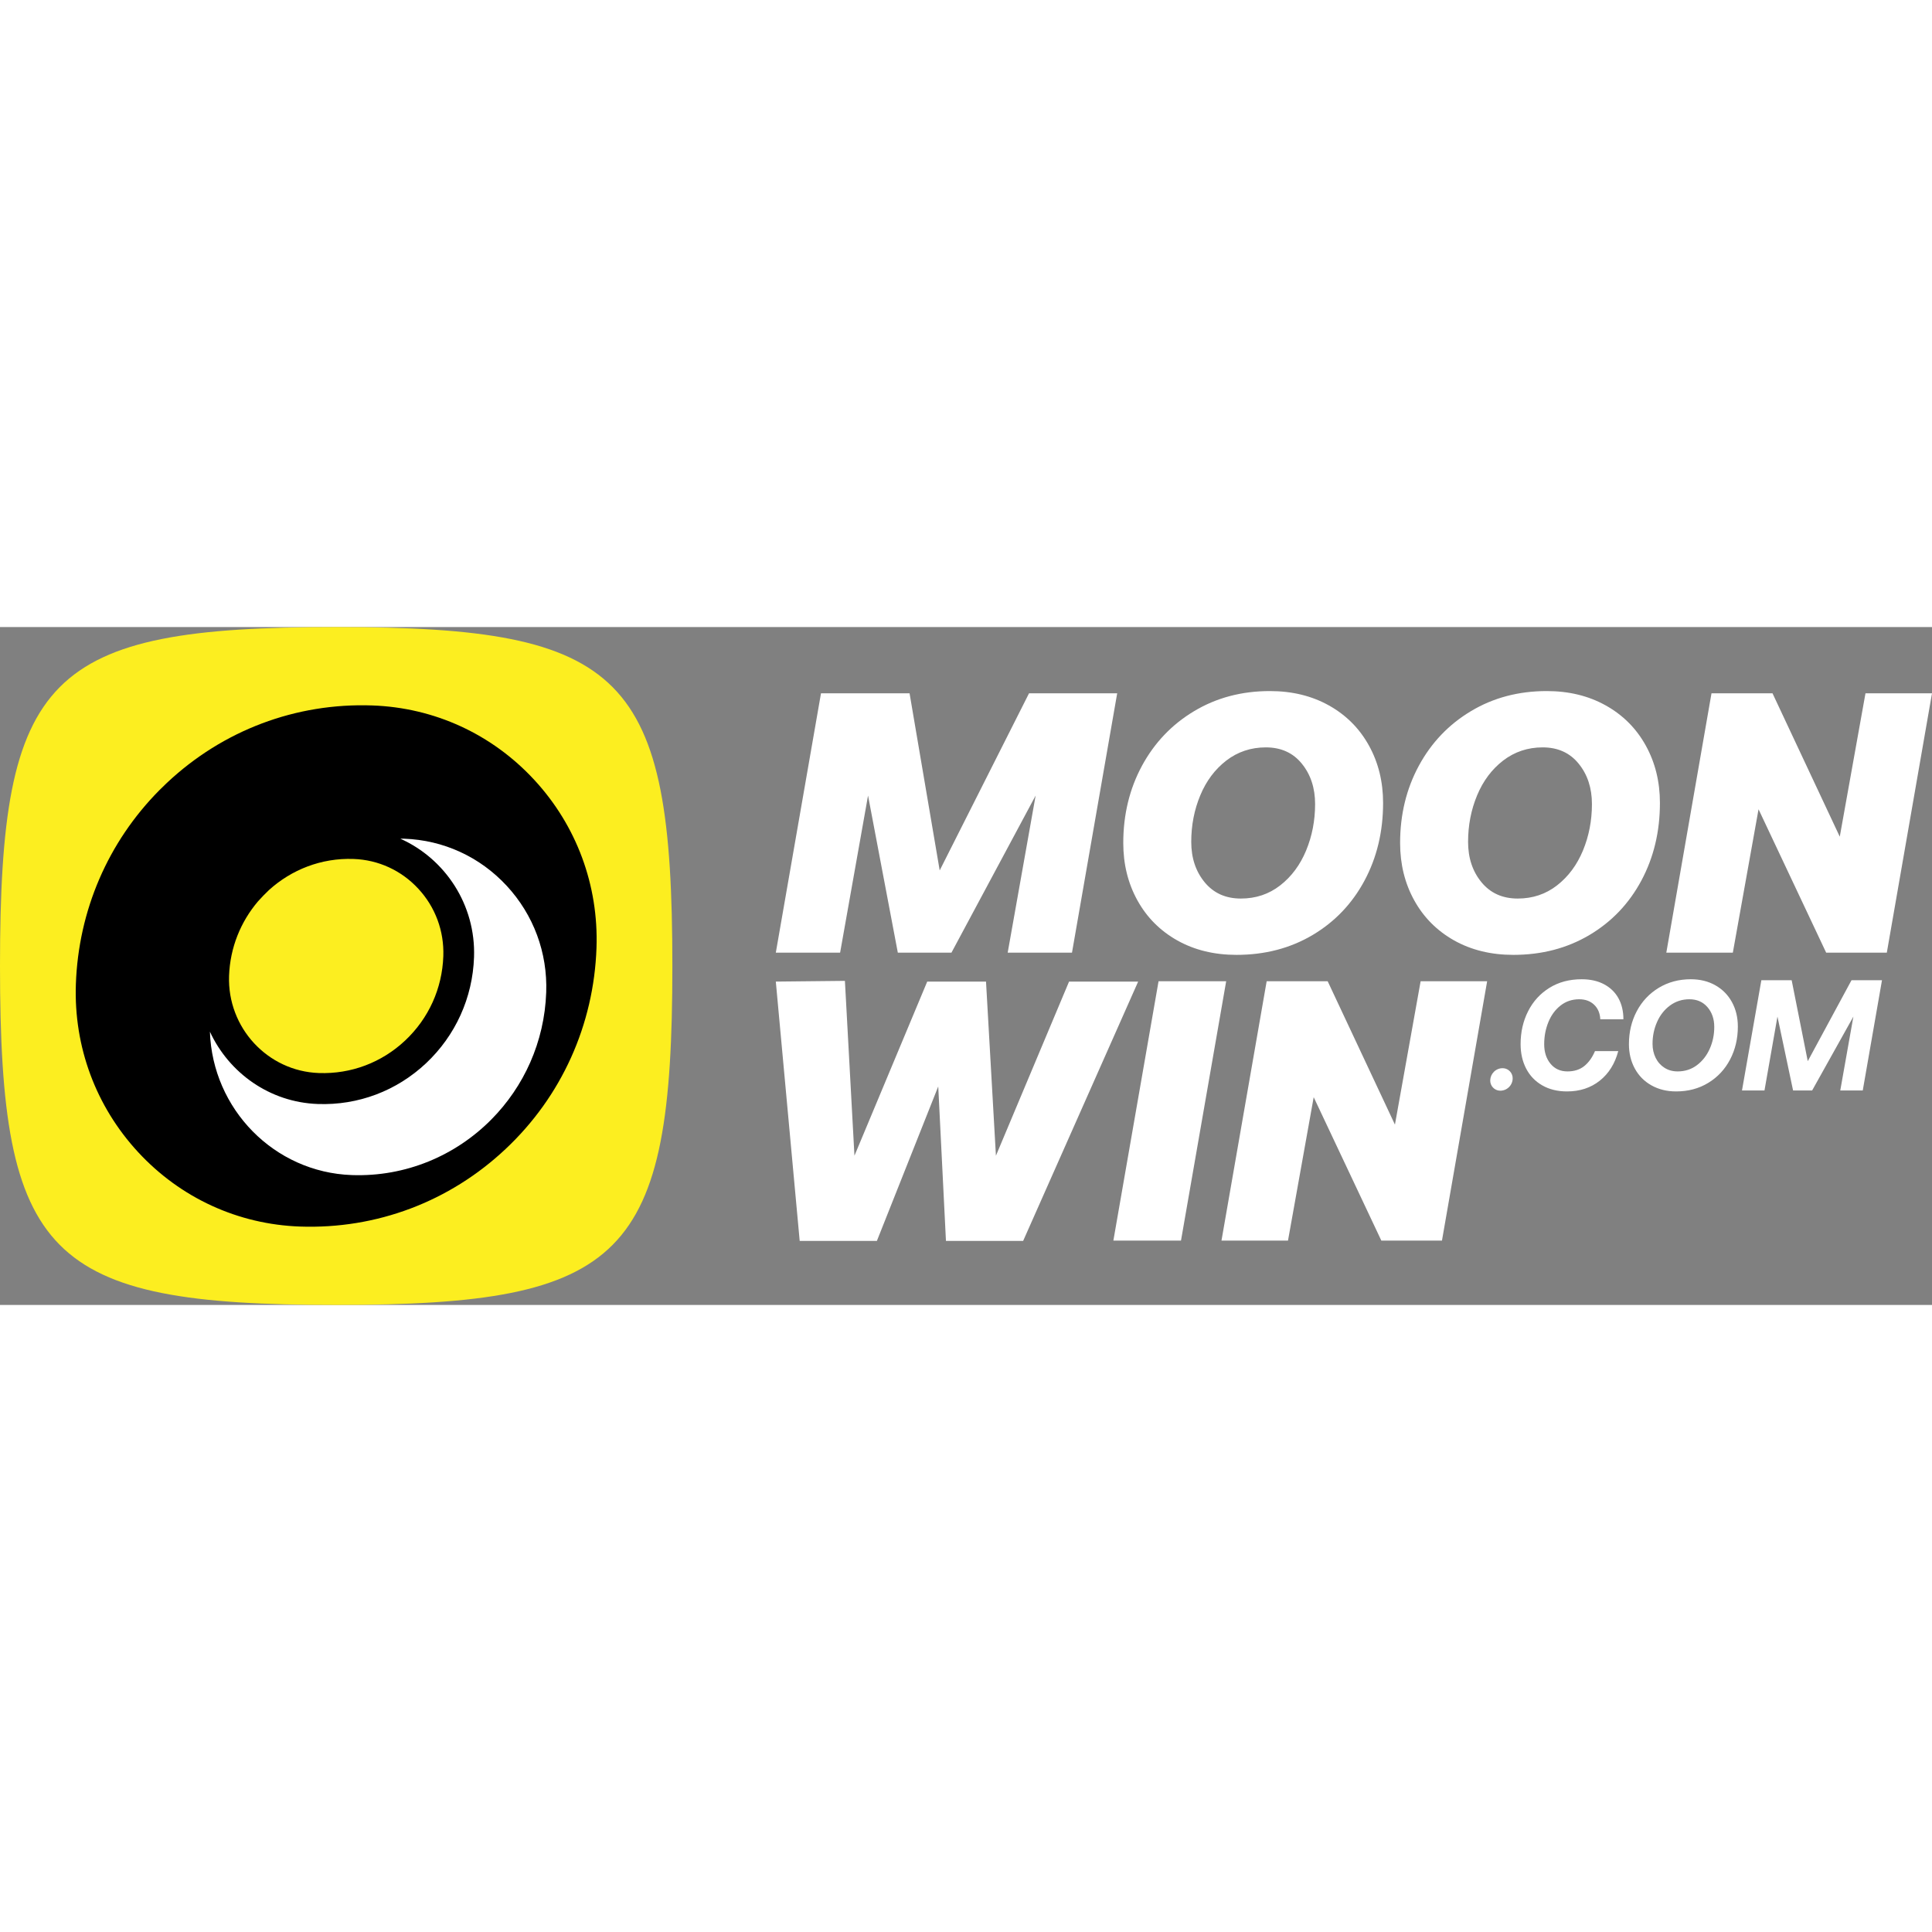 <?xml version="1.0"?>
<svg xmlns="http://www.w3.org/2000/svg" width="100" height="100" viewBox="0 0 114 40" fill="none">
<rect x="0" y="0" width="114" height="40" fill="#808080" stroke="none"/>
<g clip-path="url(#clip0_364_6847)">
<path d="M19.837 0C2.777 0 0 2.8 0 20C0 37.2 2.777 40 19.837 40C36.898 40 39.674 37.2 39.674 20C39.674 2.8 36.898 0 19.837 0Z" fill="#FCEE20"/>
<path d="M31.522 9.014C29.024 6.313 25.632 4.756 21.972 4.626C17.457 4.467 13.15 6.09 9.846 9.197C9.697 9.336 9.552 9.477 9.41 9.621C6.374 12.682 4.627 16.726 4.477 21.074C4.349 24.764 5.654 28.284 8.152 30.985C10.65 33.685 14.042 35.244 17.703 35.374C22.218 35.531 26.524 33.909 29.829 30.802C33.132 27.703 35.04 23.478 35.197 18.925C35.325 15.235 34.02 11.714 31.522 9.014ZM23.906 24.398C22.519 25.701 20.712 26.382 18.818 26.316C15.789 26.209 13.411 23.638 13.516 20.584C13.575 18.902 14.211 17.378 15.221 16.189C15.429 15.956 15.646 15.732 15.873 15.517C17.192 14.323 18.949 13.616 20.858 13.684C22.324 13.734 23.684 14.359 24.685 15.442C25.687 16.524 26.21 17.936 26.159 19.416C26.093 21.325 25.298 23.089 23.906 24.398Z" fill="black"/>
<path d="M18.755 28.143C21.133 28.227 23.402 27.372 25.143 25.735C26.878 24.099 27.888 21.877 27.971 19.479C28.078 16.387 26.267 13.672 23.621 12.487C23.697 12.488 23.772 12.486 23.848 12.489C26.168 12.571 28.318 13.558 29.901 15.27C31.484 16.982 32.312 19.213 32.23 21.552C32.128 24.492 30.904 27.13 28.987 29.062C26.887 31.18 23.955 32.449 20.759 32.337C16.171 32.175 12.537 28.435 12.386 23.876C13.511 26.311 15.915 28.043 18.755 28.143Z" fill="white"/>
<path fill-rule="evenodd" clip-rule="evenodd" d="M78.422 4.63C77.41 4.062 76.247 3.777 74.931 3.777C73.27 3.777 71.78 4.172 70.465 4.959C69.149 5.746 68.124 6.821 67.385 8.183C66.649 9.546 66.28 11.065 66.28 12.741C66.28 13.994 66.559 15.123 67.115 16.128C67.671 17.134 68.456 17.921 69.467 18.491C70.479 19.058 71.644 19.343 72.96 19.343C74.635 19.343 76.132 18.953 77.448 18.174C78.763 17.394 79.785 16.322 80.516 14.959C81.245 13.597 81.611 12.07 81.611 10.379C81.611 9.126 81.332 7.997 80.776 6.992C80.22 5.986 79.436 5.199 78.422 4.629L78.422 4.63ZM77.068 13.19C76.713 14.041 76.204 14.726 75.539 15.244C74.873 15.762 74.1 16.02 73.219 16.02C72.322 16.02 71.61 15.7 71.082 15.059C70.554 14.416 70.291 13.623 70.291 12.676C70.291 11.698 70.468 10.785 70.823 9.932C71.176 9.08 71.69 8.395 72.362 7.876C73.035 7.36 73.812 7.1 74.693 7.1C75.59 7.1 76.298 7.421 76.818 8.064C77.338 8.704 77.599 9.498 77.599 10.445C77.599 11.422 77.421 12.337 77.067 13.19H77.068ZM55.448 14.36L53.67 3.909H48.444L45.778 19.212H49.572L51.22 9.943L52.977 19.212H56.142L61.109 9.943L59.46 19.212H63.254L65.921 3.909H60.719L55.448 14.36ZM91.266 3.777C92.582 3.777 93.745 4.062 94.757 4.63C95.771 5.199 96.555 5.986 97.111 6.992C97.667 7.997 97.946 9.126 97.946 10.379C97.946 12.07 97.58 13.597 96.851 14.959C96.12 16.322 95.098 17.394 93.782 18.174C92.467 18.953 90.97 19.343 89.294 19.343C87.979 19.343 86.814 19.058 85.802 18.491C84.79 17.921 84.007 17.134 83.45 16.128C82.894 15.123 82.615 13.994 82.615 12.741C82.615 11.065 82.984 9.546 83.721 8.183C84.459 6.821 85.484 5.746 86.8 4.959C88.115 4.172 89.605 3.777 91.266 3.777ZM91.874 15.244C92.54 14.726 93.048 14.041 93.403 13.19H93.403C93.756 12.337 93.934 11.422 93.934 10.445C93.934 9.498 93.673 8.704 93.153 8.064C92.633 7.421 91.925 7.1 91.028 7.1C90.147 7.1 89.37 7.36 88.697 7.876C88.025 8.395 87.511 9.08 87.158 9.932C86.803 10.785 86.626 11.698 86.626 12.676C86.626 13.623 86.889 14.416 87.417 15.059C87.945 15.7 88.657 16.02 89.554 16.02C90.435 16.02 91.208 15.762 91.874 15.244ZM110.075 3.909L108.558 12.369L104.589 3.909H100.989L98.323 19.212H102.248L103.765 10.751L107.755 19.212H111.334L114 3.909H110.075ZM58.766 31.194L63.081 20.92H67.158L60.371 36.223H55.817L55.362 27.107L51.741 36.223H47.187L45.778 20.92L49.855 20.877L50.418 31.194L54.712 20.92H58.181L58.766 31.194ZM68.362 20.899L65.696 36.202H69.686L72.352 20.899H68.362ZM82.31 29.359L83.826 20.899H87.751L85.085 36.202H81.507L77.516 27.741L76 36.202H72.075L74.741 20.899H78.341L82.31 29.359ZM92.085 22.33C92.398 22.086 92.764 21.963 93.182 21.963C93.545 21.963 93.838 22.07 94.062 22.284C94.287 22.497 94.409 22.784 94.427 23.143H95.791C95.791 22.673 95.695 22.26 95.501 21.907C95.307 21.554 95.024 21.278 94.652 21.079C94.281 20.881 93.839 20.782 93.33 20.782C92.605 20.782 91.969 20.951 91.426 21.289C90.882 21.627 90.462 22.087 90.167 22.67C89.872 23.252 89.725 23.899 89.725 24.612C89.725 25.151 89.834 25.631 90.052 26.053C90.27 26.474 90.587 26.805 91.002 27.043C91.416 27.281 91.903 27.401 92.463 27.401C93.219 27.401 93.863 27.19 94.394 26.769C94.926 26.347 95.29 25.765 95.487 25.021H94.114C93.954 25.399 93.743 25.693 93.482 25.904C93.22 26.115 92.89 26.22 92.491 26.22C92.073 26.22 91.739 26.069 91.491 25.769C91.242 25.468 91.117 25.083 91.117 24.612C91.117 24.147 91.2 23.712 91.366 23.306C91.532 22.9 91.772 22.575 92.085 22.33H92.085ZM99.769 20.782C100.315 20.782 100.8 20.902 101.221 21.14V21.141C101.642 21.379 101.968 21.711 102.198 22.135C102.429 22.56 102.544 23.039 102.544 23.572C102.544 24.284 102.392 24.932 102.087 25.515C101.783 26.096 101.354 26.557 100.801 26.894C100.248 27.232 99.615 27.401 98.902 27.401C98.355 27.401 97.87 27.282 97.445 27.043C97.021 26.805 96.694 26.473 96.463 26.049C96.233 25.624 96.117 25.145 96.117 24.612C96.117 23.9 96.271 23.252 96.578 22.67C96.886 22.087 97.318 21.627 97.874 21.289C98.43 20.952 99.061 20.782 99.769 20.782ZM100.128 25.853C100.454 25.608 100.706 25.286 100.884 24.887C101.062 24.487 101.152 24.058 101.152 23.599C101.152 23.127 101.018 22.738 100.751 22.427C100.484 22.118 100.128 21.963 99.686 21.963C99.256 21.963 98.874 22.086 98.542 22.33C98.21 22.575 97.955 22.898 97.777 23.302C97.599 23.704 97.51 24.135 97.51 24.594C97.51 24.897 97.572 25.172 97.694 25.421C97.817 25.668 97.991 25.864 98.215 26.006C98.439 26.149 98.699 26.22 98.994 26.22C99.424 26.22 99.802 26.097 100.128 25.853ZM109.251 20.838L106.669 25.616L105.719 20.838H103.931L102.788 27.345H104.115L104.881 22.985L105.803 27.345H106.927L109.361 22.985L108.587 27.345H109.914L111.049 20.838H109.251ZM88.164 26.228C88.307 26.094 88.493 26.024 88.687 26.03C88.845 26.036 88.991 26.103 89.099 26.22C89.207 26.336 89.263 26.488 89.257 26.647C89.251 26.843 89.169 27.026 89.026 27.159C88.884 27.294 88.698 27.363 88.503 27.357C88.345 27.351 88.199 27.284 88.091 27.167C87.984 27.051 87.927 26.899 87.933 26.74C87.939 26.553 88.015 26.378 88.146 26.246C88.152 26.24 88.158 26.234 88.164 26.228L88.164 26.228Z" fill="white"/>
</g>
<defs>
<clipPath id="clip0_364_6847">
<rect width="114" height="40" fill="white"/>
</clipPath>
</defs>
</svg>
